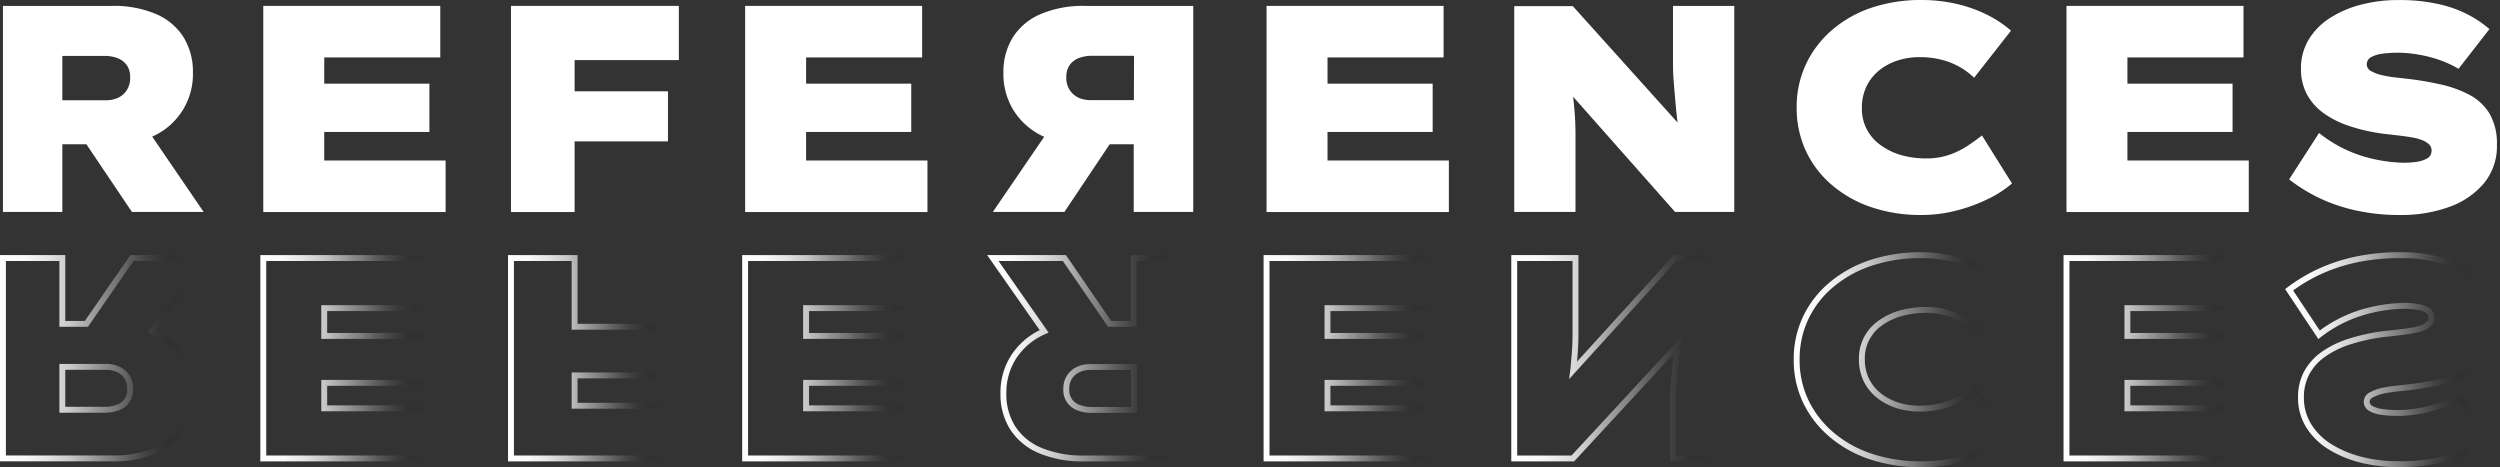 <svg xmlns="http://www.w3.org/2000/svg" xmlns:xlink="http://www.w3.org/1999/xlink" viewBox="0 0 601.54 112.4"><rect x="0" y="0" width="601.54" height="112.4" fill="#333333" stroke="none"/><defs><style>.cls-1{fill:#fff;}.cls-10,.cls-11,.cls-2,.cls-3,.cls-4,.cls-5,.cls-6,.cls-7,.cls-8,.cls-9{fill:none;stroke-miterlimit:10;stroke-width:1.42px;}.cls-2{stroke:url(#linear-gradient);}.cls-3{stroke:url(#linear-gradient-2);}.cls-4{stroke:url(#linear-gradient-3);}.cls-5{stroke:url(#linear-gradient-4);}.cls-6{stroke:url(#linear-gradient-5);}.cls-7{stroke:url(#linear-gradient-6);}.cls-8{stroke:url(#linear-gradient-7);}.cls-9{stroke:url(#linear-gradient-8);}.cls-10{stroke:url(#linear-gradient-9);}.cls-11{stroke:url(#linear-gradient-10);}</style><linearGradient id="linear-gradient" y1="1447.38" x2="50.32" y2="1447.38" gradientTransform="matrix(1, 0, 0, -0.99, 0, 1515.03)" gradientUnits="userSpaceOnUse"><stop offset="0.01" stop-color="#fff"/><stop offset="0.12" stop-color="#fbfbfb" stop-opacity="0.99"/><stop offset="0.23" stop-color="#f0f0f0" stop-opacity="0.94"/><stop offset="0.34" stop-color="#ddd" stop-opacity="0.87"/><stop offset="0.44" stop-color="#c2c2c2" stop-opacity="0.76"/><stop offset="0.55" stop-color="#a0a0a0" stop-opacity="0.63"/><stop offset="0.65" stop-color="#767676" stop-opacity="0.46"/><stop offset="0.75" stop-color="#444" stop-opacity="0.27"/><stop offset="0.85" stop-color="#0b0b0b" stop-opacity="0.04"/><stop offset="0.87" stop-opacity="0"/></linearGradient><linearGradient id="linear-gradient-2" x1="62.64" y1="1447.38" x2="107.93" y2="1447.38" xlink:href="#linear-gradient"/><linearGradient id="linear-gradient-3" x1="122.24" y1="1447.38" x2="164.05" y2="1447.38" xlink:href="#linear-gradient"/><linearGradient id="linear-gradient-4" x1="178.58" y1="1447.38" x2="223.86" y2="1447.38" xlink:href="#linear-gradient"/><linearGradient id="linear-gradient-5" x1="237.54" y1="1447.38" x2="287.86" y2="1447.38" xlink:href="#linear-gradient"/><linearGradient id="linear-gradient-6" x1="304.05" y1="1447.38" x2="349.33" y2="1447.38" xlink:href="#linear-gradient"/><linearGradient id="linear-gradient-7" x1="363.64" y1="1447.38" x2="418" y2="1447.38" xlink:href="#linear-gradient"/><linearGradient id="linear-gradient-8" x1="431.6" y1="1447.03" x2="485.04" y2="1447.03" xlink:href="#linear-gradient"/><linearGradient id="linear-gradient-9" x1="496.52" y1="1447.38" x2="541.8" y2="1447.38" xlink:href="#linear-gradient"/><linearGradient id="linear-gradient-10" x1="549.85" y1="1447.03" x2="601.54" y2="1447.03" xlink:href="#linear-gradient"/></defs><g id="Layer_2" data-name="Layer 2"><g id="Layer_1-2" data-name="Layer 1"><path class="cls-1" d="M49,51,36.62,32.87l.66-.31A16.35,16.35,0,0,0,46.42,17.5a15.82,15.82,0,0,0-2.27-8.57,14.58,14.58,0,0,0-6.63-5.56A25.81,25.81,0,0,0,26.93,1.42H.71V51H15V34.72h5.79L31.75,51ZM15,13.46H25.16a8.38,8.38,0,0,1,3.22.57,4.78,4.78,0,0,1,2.16,1.7,5,5,0,0,1,.78,2.91,5.34,5.34,0,0,1-.78,3,5.15,5.15,0,0,1-2.05,1.85,6.83,6.83,0,0,1-3,.63H15Z"/><polygon class="cls-1" points="78.02 38.62 78.02 31.75 103.32 31.75 103.32 20.13 78.02 20.13 78.02 13.82 105.94 13.82 105.94 1.42 63.35 1.42 63.35 51.02 107.22 51.02 107.22 38.62 78.02 38.62"/><polygon class="cls-1" points="163.34 14.46 163.34 1.42 138.26 1.42 130.32 1.42 122.95 1.42 122.95 51.02 138.26 51.02 138.26 34.02 160.72 34.02 160.72 21.97 138.26 21.97 138.26 14.46 163.34 14.46"/><polygon class="cls-1" points="193.96 38.62 193.96 31.75 219.26 31.75 219.26 20.13 193.96 20.13 193.96 13.82 221.88 13.82 221.88 1.42 179.29 1.42 179.29 51.02 223.16 51.02 223.16 38.62 193.96 38.62"/><path class="cls-1" d="M260.93,1.42a25.89,25.89,0,0,0-10.6,2,14.6,14.6,0,0,0-6.62,5.56,15.73,15.73,0,0,0-2.27,8.57,16.53,16.53,0,0,0,2.44,9,16.65,16.65,0,0,0,6.7,6.06l.66.31L238.89,51h17.22L267,34.72h5.79V51h14.32V1.42Zm11.9,22.67H262.41a6.79,6.79,0,0,1-3-.63,5.17,5.17,0,0,1-2.06-1.85,5.34,5.34,0,0,1-.78-3,5,5,0,0,1,.78-2.91,4.78,4.78,0,0,1,2.16-1.7,8.47,8.47,0,0,1,3.23-.57h10.13Z"/><polygon class="cls-1" points="319.42 38.62 319.42 31.75 344.72 31.75 344.72 20.13 319.42 20.13 319.42 13.82 347.35 13.82 347.35 1.42 304.75 1.42 304.75 51.02 348.62 51.02 348.62 38.62 319.42 38.62"/><path class="cls-1" d="M402.55,1.42V15c0,1.28,0,2.51.1,3.69s.17,2.42.29,3.72l.39,4.25c.08.86.18,1.81.31,2.82l-25.19-28h-14.1V51h14.74V37.49c0-2.22,0-4.16,0-5.81s-.09-3.1-.18-4.33S378.69,25,378.6,24c0-.26-.07-.49-.1-.75L403.05,51h14.24V1.42Z"/><path class="cls-1" d="M462.29,51.73a37,37,0,0,1-11.91-1.84,28.61,28.61,0,0,1-9.53-5.32,24.15,24.15,0,0,1-6.31-8.22,24.43,24.43,0,0,1-2.23-10.48,24,24,0,0,1,2.27-10.49,24.66,24.66,0,0,1,6.31-8.22,28.13,28.13,0,0,1,9.49-5.32,37.21,37.21,0,0,1,12-1.84,37.71,37.71,0,0,1,8,.85,32.85,32.85,0,0,1,7.37,2.52,27.58,27.58,0,0,1,6.13,4L475,18.71a16.69,16.69,0,0,0-3.15-2.41,17.55,17.55,0,0,0-4.36-1.84,20.62,20.62,0,0,0-5.74-.71,16.63,16.63,0,0,0-5.07.78,14,14,0,0,0-4.39,2.3,11.25,11.25,0,0,0-3.12,3.83A11.8,11.8,0,0,0,448,26.08a10.73,10.73,0,0,0,1.21,5.1A11,11,0,0,0,452.62,35a15.54,15.54,0,0,0,4.92,2.34,21.53,21.53,0,0,0,5.88.78,16.79,16.79,0,0,0,5.67-.89,19.69,19.69,0,0,0,4.43-2.2c1.3-.87,2.42-1.69,3.37-2.44l7.23,11.55a25.93,25.93,0,0,1-5.46,3.58A39.2,39.2,0,0,1,471,50.6,33.81,33.81,0,0,1,462.29,51.73Z"/><polygon class="cls-1" points="511.89 38.62 511.89 31.75 537.19 31.75 537.19 20.13 511.89 20.13 511.89 13.82 539.82 13.82 539.82 1.42 497.23 1.42 497.23 51.02 541.09 51.02 541.09 38.62 511.89 38.62"/><path class="cls-1" d="M577.59,51.73a48.25,48.25,0,0,1-11.06-1.17,40.69,40.69,0,0,1-8.82-3.08,39.4,39.4,0,0,1-6.91-4.32L558,32a31.72,31.72,0,0,0,10.73,5.64,36.72,36.72,0,0,0,9.75,1.52,21.63,21.63,0,0,0,2.94-.21,7.52,7.52,0,0,0,2.59-.82,2.08,2.08,0,0,0,1.06-1.95,1.94,1.94,0,0,0-.57-1.42,5.17,5.17,0,0,0-1.59-1,12.44,12.44,0,0,0-2.41-.67c-.92-.17-2-.32-3.12-.46l-3.72-.43a44,44,0,0,1-8.47-1.91,22.64,22.64,0,0,1-6.31-3.22A13.49,13.49,0,0,1,555,22.54a13,13,0,0,1-1.35-6,13.34,13.34,0,0,1,1.85-7,15.93,15.93,0,0,1,5.13-5.21,25.81,25.81,0,0,1,7.52-3.22,35.48,35.48,0,0,1,9-1.1,43.14,43.14,0,0,1,9.71,1,28.5,28.5,0,0,1,7.12,2.58A26.4,26.4,0,0,1,599,7l-7.44,9.56a24.63,24.63,0,0,0-4.47-2.09A30.68,30.68,0,0,0,582,13.15a28.88,28.88,0,0,0-8.86-.22,7.3,7.3,0,0,0-2.66.85,1.93,1.93,0,0,0-1,1.74,1.88,1.88,0,0,0,1.13,1.63,10,10,0,0,0,2.8,1,29.17,29.17,0,0,0,3.37.53l2.83.32a75,75,0,0,1,7.94,1.38,27.12,27.12,0,0,1,6.84,2.55,12.38,12.38,0,0,1,4.71,4.54,14.41,14.41,0,0,1,1.7,7.41,13.94,13.94,0,0,1-3.12,9.21,19.36,19.36,0,0,1-8.36,5.7A33.58,33.58,0,0,1,577.59,51.73Z"/><path class="cls-2" d="M49,62.09,36.62,79.73l.66.3A16.51,16.51,0,0,1,44,85.92a15.81,15.81,0,0,1,2.45,8.75A15,15,0,0,1,44.15,103a14.54,14.54,0,0,1-6.63,5.41,26.53,26.53,0,0,1-10.59,1.89H.71V62.09H15V77.93h5.79L31.75,62.09ZM15,98.6H25.16a8.79,8.79,0,0,0,3.22-.55,4.45,4.45,0,0,0,2.94-4.48,5.09,5.09,0,0,0-.78-2.89,5,5,0,0,0-2.05-1.79,6.83,6.83,0,0,0-3-.62H15Z"/><polygon class="cls-3" points="78.02 74.14 78.02 80.83 103.32 80.83 103.32 92.12 78.02 92.12 78.02 98.25 105.94 98.25 105.94 110.31 63.35 110.31 63.35 62.09 107.22 62.09 107.22 74.14 78.02 74.14"/><polygon class="cls-4" points="163.34 97.63 163.34 110.31 138.26 110.31 130.32 110.31 122.95 110.31 122.95 62.09 138.26 62.09 138.26 78.62 160.72 78.62 160.72 90.33 138.26 90.33 138.26 97.63 163.34 97.63"/><polygon class="cls-5" points="193.96 74.14 193.96 80.83 219.26 80.83 219.26 92.12 193.96 92.12 193.96 98.25 221.88 98.25 221.88 110.31 179.29 110.31 179.29 62.09 223.16 62.09 223.16 74.14 193.96 74.14"/><path class="cls-6" d="M260.93,110.31a26.62,26.62,0,0,1-10.6-1.89,14.57,14.57,0,0,1-6.62-5.41,15,15,0,0,1-2.27-8.34,15.8,15.8,0,0,1,2.44-8.75,16.54,16.54,0,0,1,6.7-5.89l.66-.3L238.89,62.09h17.22L267,77.93h5.79V62.09h14.32v48.22Zm11.9-22H262.41a6.79,6.79,0,0,0-3,.62,5,5,0,0,0-2.06,1.79,5.09,5.09,0,0,0-.78,2.89,4.45,4.45,0,0,0,2.94,4.48,8.88,8.88,0,0,0,3.23.55h10.13Z"/><polygon class="cls-7" points="319.42 74.14 319.42 80.83 344.72 80.83 344.72 92.12 319.42 92.12 319.42 98.25 347.35 98.25 347.35 110.31 304.75 110.31 304.75 62.09 348.62 62.09 348.62 74.14 319.42 74.14"/><path class="cls-8" d="M402.55,110.31V97.15c0-1.24,0-2.43.1-3.58s.17-2.35.29-3.62.25-2.64.39-4.13c.08-.84.18-1.76.31-2.74l-25.19,27.23h-14.1V62.09h14.74V75.25c0,2.15,0,4,0,5.64s-.09,3-.18,4.21-.19,2.28-.28,3.27c0,.25-.07.48-.1.72l24.55-27h14.24v48.22Z"/><path class="cls-9" d="M462.29,61.4a38.13,38.13,0,0,0-11.91,1.79,28.84,28.84,0,0,0-9.53,5.17,23.63,23.63,0,0,0-6.31,8,23.17,23.17,0,0,0-2.23,10.19,22.86,22.86,0,0,0,2.27,10.2,24.23,24.23,0,0,0,6.31,8,28.52,28.52,0,0,0,9.49,5.17,38.35,38.35,0,0,0,12,1.79,39,39,0,0,0,8-.83,33.74,33.74,0,0,0,7.37-2.44,27.62,27.62,0,0,0,6.13-3.9L475,93.5a16.12,16.12,0,0,1-3.15,2.34,17.9,17.9,0,0,1-4.36,1.79,21.44,21.44,0,0,1-5.74.69,17.24,17.24,0,0,1-5.07-.75,14.46,14.46,0,0,1-4.39-2.24,11.05,11.05,0,0,1-3.12-3.72A11.25,11.25,0,0,1,448,86.34a10.2,10.2,0,0,1,1.21-5,10.77,10.77,0,0,1,3.37-3.72,15.87,15.87,0,0,1,4.92-2.28,22.34,22.34,0,0,1,5.88-.76,17.06,17.06,0,0,1,5.67.87,20,20,0,0,1,4.43,2.13c1.3.85,2.42,1.64,3.37,2.38l7.23-11.23a25.93,25.93,0,0,0-5.46-3.48A39.17,39.17,0,0,0,471,62.5,34.68,34.68,0,0,0,462.29,61.4Z"/><polygon class="cls-10" points="511.89 74.14 511.89 80.83 537.19 80.83 537.19 92.12 511.89 92.12 511.89 98.25 539.82 98.25 539.82 110.31 497.23 110.31 497.23 62.09 541.09 62.09 541.09 74.14 511.89 74.14"/><path class="cls-11" d="M577.59,61.4a50.09,50.09,0,0,0-11.06,1.13,41.81,41.81,0,0,0-8.82,3,39.06,39.06,0,0,0-6.91,4.2L558,80.55a32.08,32.08,0,0,1,10.73-5.48,37.36,37.36,0,0,1,9.75-1.48,21.63,21.63,0,0,1,2.94.21,7.52,7.52,0,0,1,2.59.79,2,2,0,0,1,1.06,1.9,1.83,1.83,0,0,1-.57,1.37,5,5,0,0,1-1.59,1,12.49,12.49,0,0,1-2.41.65q-1.38.24-3.12.45c-1.16.14-2.4.28-3.72.41a46.51,46.51,0,0,0-8.47,1.86,22.82,22.82,0,0,0-6.31,3.14A13.1,13.1,0,0,0,555,89.78a12.33,12.33,0,0,0-1.35,5.86,12.68,12.68,0,0,0,1.85,6.78,15.64,15.64,0,0,0,5.13,5.07,26.23,26.23,0,0,0,7.52,3.13,36.42,36.42,0,0,0,9,1.07,44.48,44.48,0,0,0,9.71-.93,28.92,28.92,0,0,0,7.12-2.52,26.24,26.24,0,0,0,5.07-3.37l-7.44-9.3a24.55,24.55,0,0,1-4.47,2A32.7,32.7,0,0,1,582,98.91a28.86,28.86,0,0,1-4.93.45,28,28,0,0,1-3.93-.24,7.52,7.52,0,0,1-2.66-.83,1.85,1.85,0,0,1-1-1.69A1.82,1.82,0,0,1,570.64,95a10,10,0,0,1,2.8-1,31.47,31.47,0,0,1,3.37-.51l2.83-.31a77.73,77.73,0,0,0,7.94-1.35,26.69,26.69,0,0,0,6.84-2.48A12.14,12.14,0,0,0,599.13,85a13.7,13.7,0,0,0,1.7-7.2,13.3,13.3,0,0,0-3.12-9,19.37,19.37,0,0,0-8.36-5.55A34.54,34.54,0,0,0,577.59,61.4Z"/></g></g></svg>